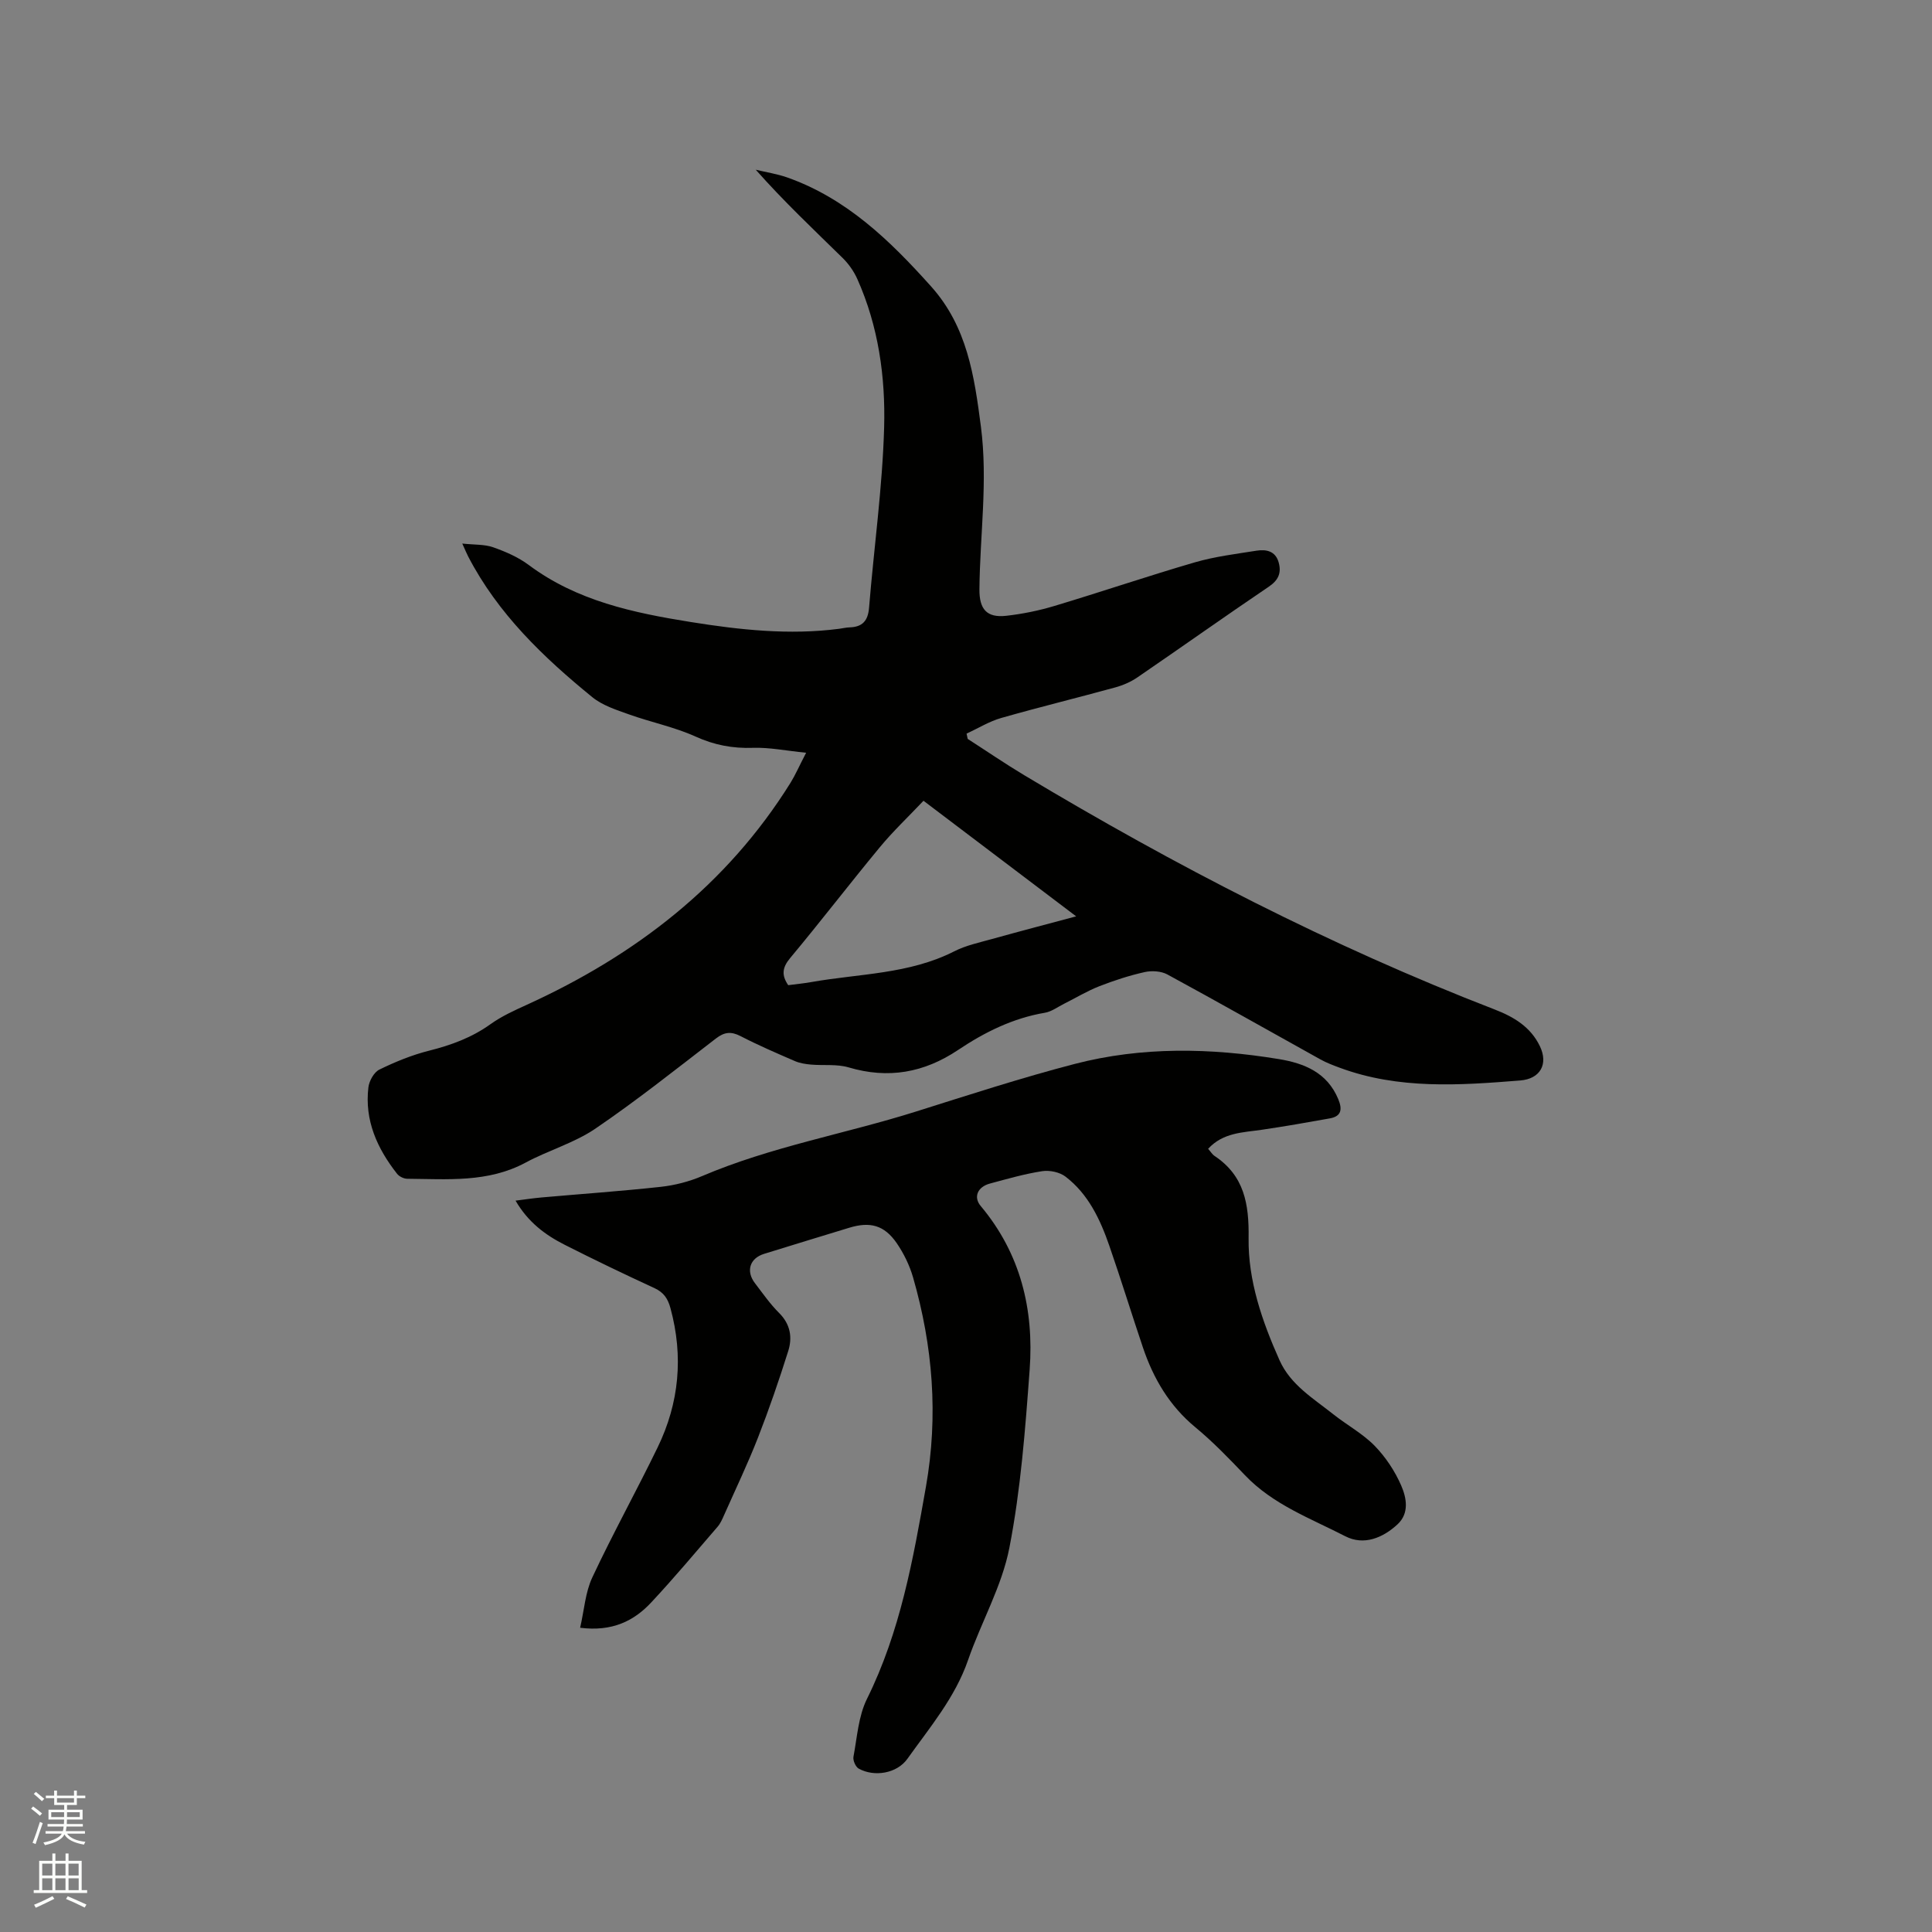 <svg enable-background="new 0 0 400 400" viewBox="0 0 400 400" xmlns="http://www.w3.org/2000/svg"><rect x="0" y="0" width="400" height="400" fill="#808080" stroke="none"/><path d="m6.44 374.46.42-.45c.65.47 1.27.95 1.85 1.44l-.45.49c-.65-.56-1.25-1.06-1.82-1.48m.93 7.33-.63-.26c.55-1.36 1.05-2.8 1.52-4.33.19.1.38.19.59.27-.46 1.29-.95 2.73-1.48 4.32m-.38-10.38.44-.42c.43.34 1.01.82 1.74 1.44l-.49.49c-.53-.51-1.09-1.01-1.69-1.51m2.5.35h1.72v-1.04h.59v1.04h3.52v-1.04h.59v1.04h1.75v.53h-1.75v1.42h-2.03v.97h3.22v2.03h-3.24c0 .35-.01.66-.03.93h3.32v.53h-3.37c-.03.27-.08.58-.15.94h3.96v.53h-3.71c.67.92 1.93 1.48 3.79 1.68-.13.24-.23.44-.29.59-2.13-.38-3.48-1.08-4.04-2.12-.43.97-1.77 1.72-4.03 2.23-.09-.19-.2-.37-.33-.55 2.1-.42 3.37-1.03 3.81-1.83h-3.36v-.53h3.58c.08-.29.13-.61.16-.94h-3.33v-.53h3.39c.02-.27.04-.58.04-.93h-3.23v-2.03h3.25v-.97h-2.07v-1.42h-1.73zm1.12 3.44v1h2.65c.01-.3.02-.44.01-.4v-.25-.35zm1.19-2h3.52v-.91h-3.52zm4.71 2h-2.63v.59c0 .15-.01.28-.01.4h2.64z" fill="#fbfcfa"/><path d="m13.56 383.74h.63v1.52h2.72v6.07h1.13v.6h-11.06v-.6h1.13v-6.07h2.73v-1.52h.63v1.52h2.1v-1.52zm-2.69 8.83.38.56c-1.24.63-2.53 1.25-3.85 1.85-.1-.21-.21-.42-.34-.63 1.36-.55 2.63-1.15 3.81-1.78m-2.13-4.27h2.1v-2.45h-2.1zm0 3.04h2.1v-2.46h-2.1zm2.72-3.04h2.1v-2.45h-2.1zm0 3.04h2.1v-2.46h-2.1zm6.07 3.6c-1.41-.71-2.7-1.3-3.86-1.78l.35-.56c1.45.62 2.75 1.19 3.88 1.72zm-1.25-9.09h-2.1v2.45h2.1zm-2.09 5.49h2.1v-2.46h-2.1z" fill="#fbfcfa"/><g fill="#010100"><path d="m166.9 155.85c-4.19-.42-7.6-1.13-10.98-1.02-4.24.15-8.03-.57-11.93-2.34-4.38-1.98-9.21-2.95-13.76-4.58-2.63-.94-5.49-1.85-7.6-3.57-10.15-8.27-19.55-17.28-25.69-29.11-.29-.56-.53-1.14-1.23-2.69 2.55.27 4.61.14 6.4.77 2.58.91 5.2 2.05 7.37 3.67 9.97 7.44 21.67 9.9 33.52 11.8 10.16 1.63 20.39 2.74 30.7 1.41.73-.09 1.46-.28 2.2-.3 2.66-.08 3.81-1.36 4.03-4.07 1.01-12.45 2.77-24.86 3.12-37.32.29-10.47-1.18-20.96-5.55-30.73-.71-1.59-1.79-3.13-3.03-4.35-6.04-5.92-12.19-11.72-18-18.28 2.17.52 4.4.86 6.49 1.59 12.32 4.35 21.31 13.08 29.81 22.57 7.49 8.36 8.95 18.54 10.32 29.05 1.46 11.28-.21 22.44-.31 33.65-.04 4.09 1.48 5.96 5.58 5.49 3.35-.38 6.7-1.06 9.93-2.03 9.73-2.92 19.36-6.2 29.11-9.04 4.14-1.2 8.49-1.73 12.77-2.41 1.99-.31 3.9.07 4.56 2.42.61 2.17-.03 3.68-2.04 5.04-9.13 6.17-18.12 12.56-27.21 18.78-1.36.93-2.97 1.63-4.57 2.07-7.86 2.16-15.78 4.09-23.62 6.33-2.49.71-4.78 2.14-7.17 3.24.08.36.15.72.23 1.09 3.9 2.51 7.74 5.14 11.71 7.52 31.2 18.7 63.42 35.37 97.39 48.5 3.97 1.53 7.45 3.61 9.37 7.61 1.78 3.71.07 6.76-4.07 7.09-12.57 1.01-25.15 1.88-37.33-2.62-1.38-.51-2.78-1.04-4.06-1.75-10.56-5.86-21.06-11.82-31.67-17.58-1.29-.7-3.23-.82-4.7-.49-3.19.71-6.34 1.74-9.39 2.93-2.51.98-4.85 2.41-7.28 3.62-1.32.66-2.59 1.63-3.99 1.87-6.63 1.12-12.48 4.03-17.96 7.7-7.05 4.72-14.46 6.05-22.68 3.61-2.44-.72-5.19-.35-7.79-.58-1.12-.1-2.3-.28-3.32-.72-3.79-1.64-7.59-3.28-11.25-5.17-1.97-1.01-3.34-.87-5.11.49-8.23 6.34-16.37 12.82-24.95 18.66-4.38 2.98-9.73 4.49-14.44 7.03-7.81 4.2-16.2 3.41-24.53 3.35-.71-.01-1.65-.47-2.09-1.03-4.12-5.24-6.75-11.06-5.94-17.88.16-1.34 1.15-3.14 2.27-3.69 3.29-1.61 6.76-3.03 10.31-3.92 4.58-1.15 8.83-2.71 12.71-5.49 2.29-1.64 4.93-2.84 7.51-4.01 22.48-10.25 41.38-24.75 54.61-45.98.99-1.61 1.74-3.35 3.22-6.2zm24.3 9.94c-3.13 3.31-6.3 6.3-9.05 9.63-6.27 7.58-12.26 15.39-18.56 22.94-1.67 2-1.79 3.56-.4 5.61 1.63-.22 3.2-.36 4.76-.64 9.95-1.76 20.28-1.62 29.62-6.37 2.41-1.23 5.17-1.81 7.82-2.55 5.61-1.56 11.25-3.04 17.42-4.69-10.75-8.12-20.94-15.85-31.61-23.93z"/><path d="m120.11 337.01c.85-3.68 1.07-7.33 2.52-10.42 4.26-9.09 9.14-17.89 13.53-26.93 4.47-9.21 5.36-18.84 2.66-28.79-.54-2-1.39-3.29-3.34-4.19-6.25-2.88-12.45-5.86-18.59-8.97-3.99-2.03-7.55-4.65-10.15-9.13 1.98-.25 3.68-.51 5.38-.66 8.23-.73 16.48-1.3 24.7-2.2 2.9-.32 5.85-1.08 8.53-2.22 14.29-6.1 29.62-8.74 44.34-13.38 10.89-3.43 21.76-6.97 32.8-9.84 13.94-3.62 28.13-3.33 42.27-1.01 5.3.87 10.02 2.79 12.31 8.29.85 2.05.72 3.55-1.74 3.99-4.67.84-9.35 1.66-14.04 2.35-3.94.58-8.06.56-11.16 3.95.52.58.85 1.16 1.34 1.48 6.16 4.11 7.14 9.95 7.04 16.98-.13 8.82 2.81 17.27 6.41 25.33 2.27 5.07 6.97 7.87 11.1 11.15 2.82 2.24 6.09 4 8.58 6.54 2.28 2.34 4.21 5.25 5.51 8.25 1.09 2.51 1.72 5.71-.77 8.02-3.07 2.84-7 4.43-10.82 2.46-7.19-3.7-14.96-6.54-20.76-12.63-3.29-3.45-6.62-6.91-10.29-9.94-5.35-4.43-8.66-10.06-10.83-16.48-2.37-7.02-4.54-14.1-6.97-21.1-1.89-5.45-4.34-10.68-9.05-14.29-1.22-.94-3.3-1.38-4.85-1.14-3.65.56-7.23 1.6-10.81 2.56-2.57.69-3.48 2.8-1.9 4.67 8.25 9.84 11.03 21.42 10.12 33.85-.91 12.35-1.84 24.78-4.2 36.9-1.55 7.98-5.84 15.4-8.54 23.2-2.69 7.8-7.92 13.95-12.57 20.48-2.17 3.05-6.85 3.82-10.09 2.03-.64-.36-1.22-1.7-1.08-2.45.76-4.04 1.02-8.4 2.8-11.99 6.89-13.9 9.55-28.85 12.2-43.89 2.6-14.73 1.44-29.13-2.66-43.37-.72-2.49-1.92-4.96-3.39-7.1-2.57-3.72-5.51-4.5-9.85-3.17-5.87 1.79-11.75 3.58-17.61 5.4-2.97.92-3.8 3.58-1.88 6.08 1.61 2.1 3.14 4.31 5.01 6.17 2.34 2.33 2.76 5.07 1.87 7.88-1.9 6.03-3.96 12.03-6.26 17.92-2.12 5.42-4.64 10.68-7 16-.38.86-.77 1.77-1.38 2.47-4.5 5.22-8.93 10.51-13.63 15.55-3.65 3.96-8.2 6.18-14.81 5.34z"/></g></svg>